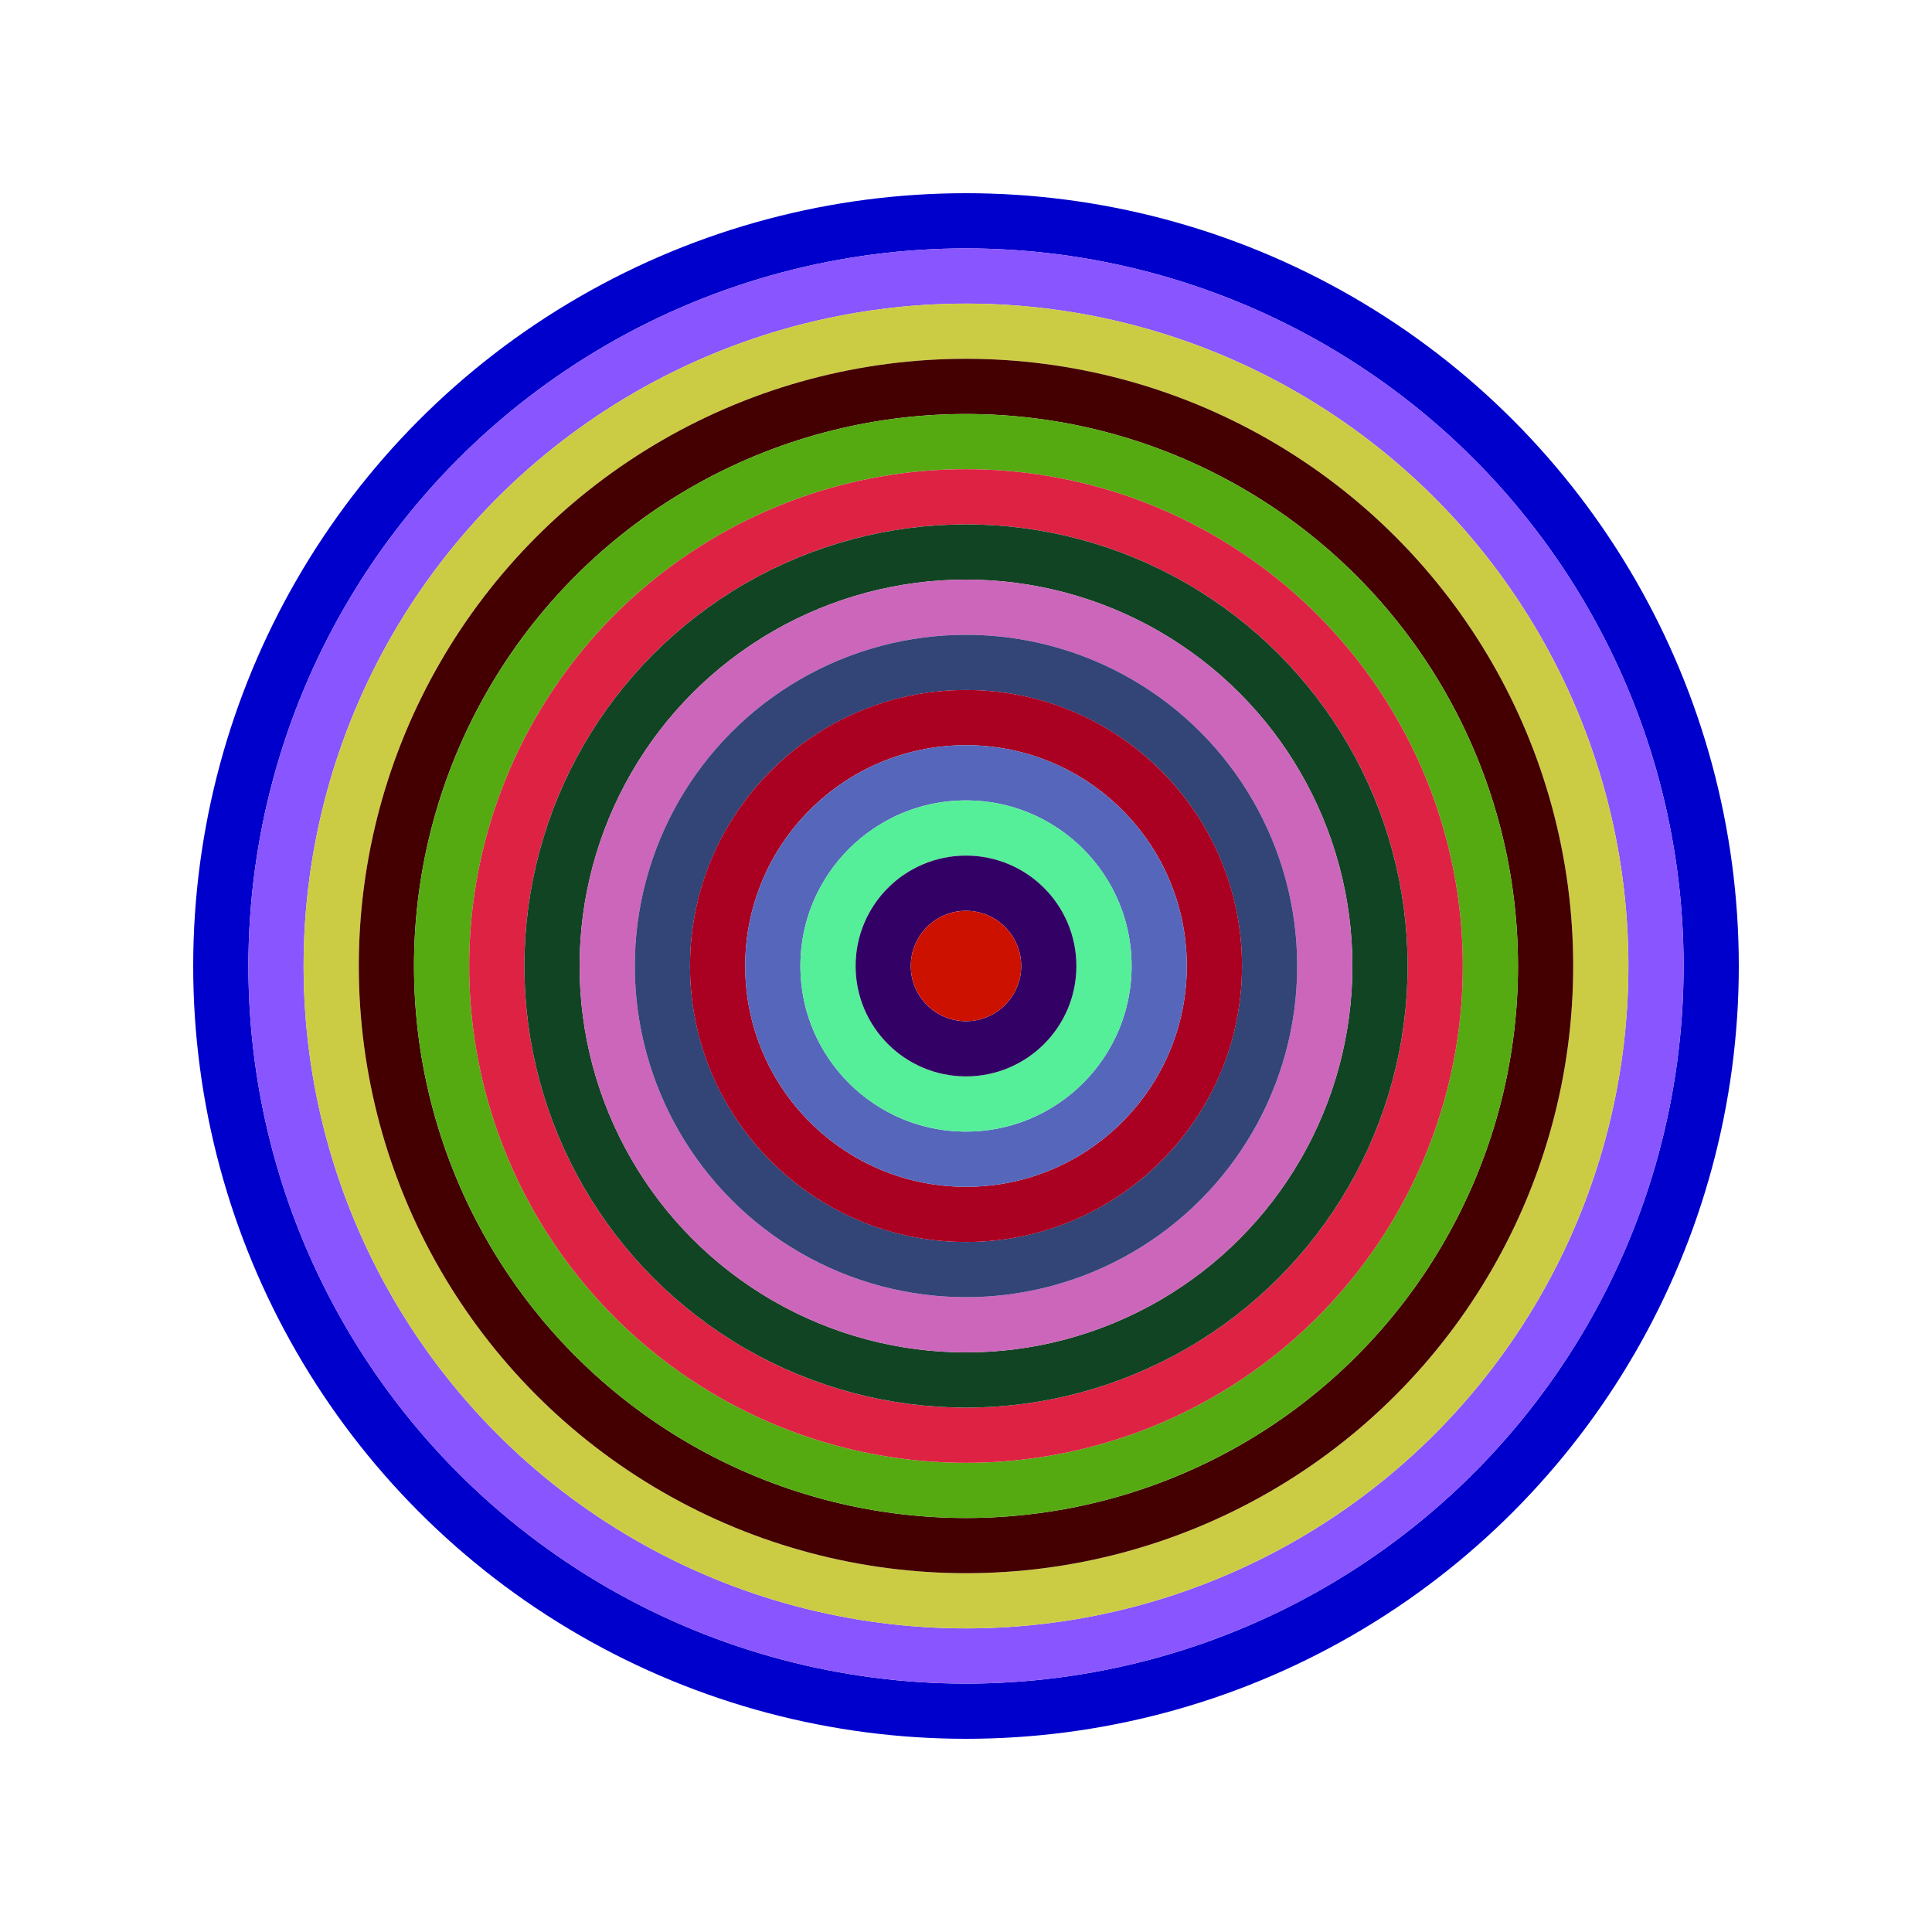 <svg id="0xc85fcc44005A1D24142c6B347a0256b5E9306C10" viewBox="0 0 700 700" xmlns="http://www.w3.org/2000/svg"><style>.a{stroke-width:20;}</style><g class="a" fill="none"><circle cx="350" cy="350" r="270" stroke="#00c"></circle><circle cx="350" cy="350" r="250" stroke="#85f"></circle><circle cx="350" cy="350" r="230" stroke="#cc4"></circle><circle cx="350" cy="350" r="210" stroke="#400"></circle><circle cx="350" cy="350" r="190" stroke="#5A1"></circle><circle cx="350" cy="350" r="170" stroke="#D24"></circle><circle cx="350" cy="350" r="150" stroke="#142"></circle><circle cx="350" cy="350" r="130" stroke="#c6B"></circle><circle cx="350" cy="350" r="110" stroke="#347"></circle><circle cx="350" cy="350" r="90" stroke="#a02"></circle><circle cx="350" cy="350" r="70" stroke="#56b"></circle><circle cx="350" cy="350" r="50" stroke="#5E9"></circle><circle cx="350" cy="350" r="30" stroke="#306"></circle><circle cx="350" cy="350" r="10" stroke="#C10"></circle></g></svg>